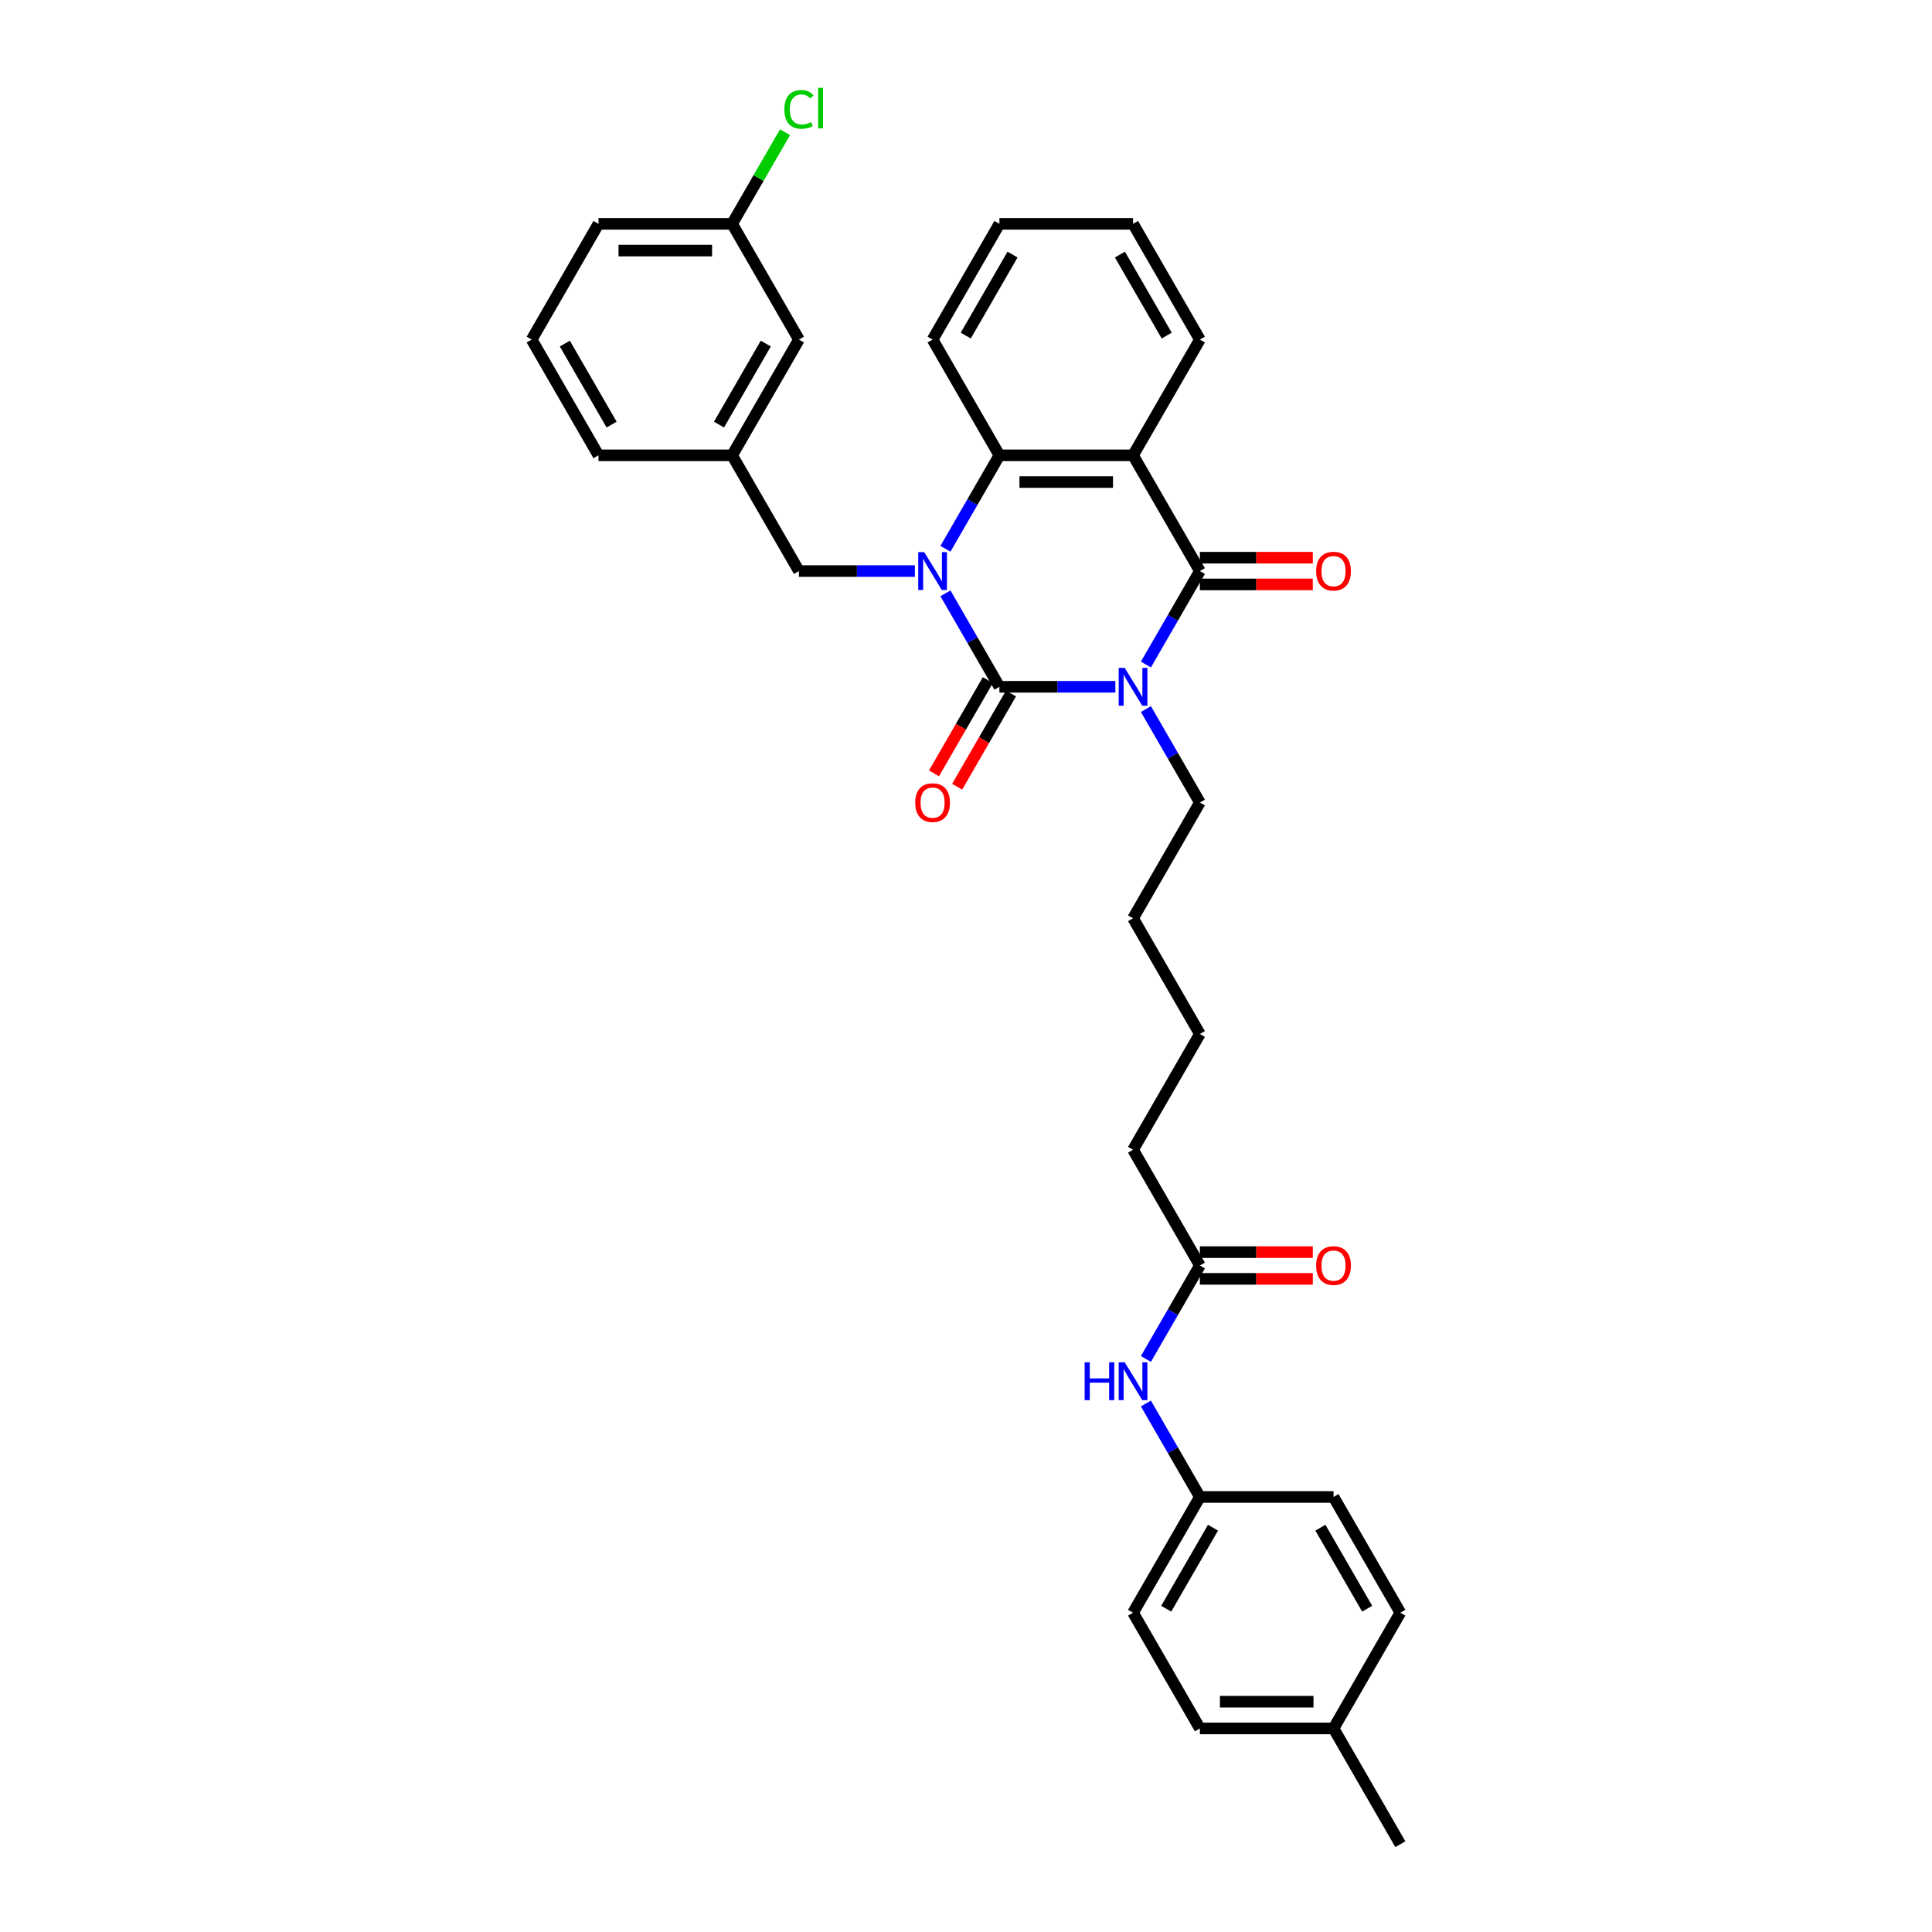 <?xml version='1.0' encoding='iso-8859-1'?>
<svg version='1.1' baseProfile='full'
              xmlns='http://www.w3.org/2000/svg'
                      xmlns:rdkit='http://www.rdkit.org/xml'
                      xmlns:xlink='http://www.w3.org/1999/xlink'
                  xml:space='preserve'
width='1000px' height='1000px' viewBox='0 0 1000 1000'>
<!-- END OF HEADER -->
<rect style='opacity:1.0;fill:#FFFFFF;stroke:none' width='1000' height='1000' x='0' y='0'> </rect>
<path class='bond-0' d='M 577.308,355.485 L 547.301,355.485' style='fill:none;fill-rule:evenodd;stroke:#0000FF;stroke-width:6px;stroke-linecap:butt;stroke-linejoin:miter;stroke-opacity:1' />
<path class='bond-0' d='M 547.301,355.485 L 517.293,355.485' style='fill:none;fill-rule:evenodd;stroke:#000000;stroke-width:6px;stroke-linecap:butt;stroke-linejoin:miter;stroke-opacity:1' />
<path class='bond-2' d='M 593.12,343.961 L 607.087,319.77' style='fill:none;fill-rule:evenodd;stroke:#0000FF;stroke-width:6px;stroke-linecap:butt;stroke-linejoin:miter;stroke-opacity:1' />
<path class='bond-2' d='M 607.087,319.77 L 621.054,295.579' style='fill:none;fill-rule:evenodd;stroke:#000000;stroke-width:6px;stroke-linecap:butt;stroke-linejoin:miter;stroke-opacity:1' />
<path class='bond-12' d='M 593.12,367.01 L 607.087,391.2' style='fill:none;fill-rule:evenodd;stroke:#0000FF;stroke-width:6px;stroke-linecap:butt;stroke-linejoin:miter;stroke-opacity:1' />
<path class='bond-12' d='M 607.087,391.2 L 621.054,415.391' style='fill:none;fill-rule:evenodd;stroke:#000000;stroke-width:6px;stroke-linecap:butt;stroke-linejoin:miter;stroke-opacity:1' />
<path class='bond-1' d='M 517.293,355.485 L 503.327,331.294' style='fill:none;fill-rule:evenodd;stroke:#000000;stroke-width:6px;stroke-linecap:butt;stroke-linejoin:miter;stroke-opacity:1' />
<path class='bond-1' d='M 503.327,331.294 L 489.36,307.103' style='fill:none;fill-rule:evenodd;stroke:#0000FF;stroke-width:6px;stroke-linecap:butt;stroke-linejoin:miter;stroke-opacity:1' />
<path class='bond-6' d='M 511.303,352.027 L 497.368,376.162' style='fill:none;fill-rule:evenodd;stroke:#000000;stroke-width:6px;stroke-linecap:butt;stroke-linejoin:miter;stroke-opacity:1' />
<path class='bond-6' d='M 497.368,376.162 L 483.433,400.298' style='fill:none;fill-rule:evenodd;stroke:#FF0000;stroke-width:6px;stroke-linecap:butt;stroke-linejoin:miter;stroke-opacity:1' />
<path class='bond-6' d='M 523.284,358.944 L 509.349,383.079' style='fill:none;fill-rule:evenodd;stroke:#000000;stroke-width:6px;stroke-linecap:butt;stroke-linejoin:miter;stroke-opacity:1' />
<path class='bond-6' d='M 509.349,383.079 L 495.415,407.215' style='fill:none;fill-rule:evenodd;stroke:#FF0000;stroke-width:6px;stroke-linecap:butt;stroke-linejoin:miter;stroke-opacity:1' />
<path class='bond-5' d='M 473.548,295.579 L 443.541,295.579' style='fill:none;fill-rule:evenodd;stroke:#0000FF;stroke-width:6px;stroke-linecap:butt;stroke-linejoin:miter;stroke-opacity:1' />
<path class='bond-5' d='M 443.541,295.579 L 413.533,295.579' style='fill:none;fill-rule:evenodd;stroke:#000000;stroke-width:6px;stroke-linecap:butt;stroke-linejoin:miter;stroke-opacity:1' />
<path class='bond-33' d='M 489.36,284.055 L 503.327,259.864' style='fill:none;fill-rule:evenodd;stroke:#0000FF;stroke-width:6px;stroke-linecap:butt;stroke-linejoin:miter;stroke-opacity:1' />
<path class='bond-33' d='M 503.327,259.864 L 517.293,235.673' style='fill:none;fill-rule:evenodd;stroke:#000000;stroke-width:6px;stroke-linecap:butt;stroke-linejoin:miter;stroke-opacity:1' />
<path class='bond-3' d='M 621.054,295.579 L 586.467,235.673' style='fill:none;fill-rule:evenodd;stroke:#000000;stroke-width:6px;stroke-linecap:butt;stroke-linejoin:miter;stroke-opacity:1' />
<path class='bond-7' d='M 621.054,302.497 L 650.279,302.497' style='fill:none;fill-rule:evenodd;stroke:#000000;stroke-width:6px;stroke-linecap:butt;stroke-linejoin:miter;stroke-opacity:1' />
<path class='bond-7' d='M 650.279,302.497 L 679.505,302.497' style='fill:none;fill-rule:evenodd;stroke:#FF0000;stroke-width:6px;stroke-linecap:butt;stroke-linejoin:miter;stroke-opacity:1' />
<path class='bond-7' d='M 621.054,288.662 L 650.279,288.662' style='fill:none;fill-rule:evenodd;stroke:#000000;stroke-width:6px;stroke-linecap:butt;stroke-linejoin:miter;stroke-opacity:1' />
<path class='bond-7' d='M 650.279,288.662 L 679.505,288.662' style='fill:none;fill-rule:evenodd;stroke:#FF0000;stroke-width:6px;stroke-linecap:butt;stroke-linejoin:miter;stroke-opacity:1' />
<path class='bond-4' d='M 586.467,235.673 L 517.293,235.673' style='fill:none;fill-rule:evenodd;stroke:#000000;stroke-width:6px;stroke-linecap:butt;stroke-linejoin:miter;stroke-opacity:1' />
<path class='bond-4' d='M 576.091,249.508 L 527.669,249.508' style='fill:none;fill-rule:evenodd;stroke:#000000;stroke-width:6px;stroke-linecap:butt;stroke-linejoin:miter;stroke-opacity:1' />
<path class='bond-14' d='M 586.467,235.673 L 621.054,175.767' style='fill:none;fill-rule:evenodd;stroke:#000000;stroke-width:6px;stroke-linecap:butt;stroke-linejoin:miter;stroke-opacity:1' />
<path class='bond-19' d='M 517.293,235.673 L 482.707,175.767' style='fill:none;fill-rule:evenodd;stroke:#000000;stroke-width:6px;stroke-linecap:butt;stroke-linejoin:miter;stroke-opacity:1' />
<path class='bond-10' d='M 413.533,295.579 L 378.946,235.673' style='fill:none;fill-rule:evenodd;stroke:#000000;stroke-width:6px;stroke-linecap:butt;stroke-linejoin:miter;stroke-opacity:1' />
<path class='bond-8' d='M 621.054,655.015 L 586.467,595.109' style='fill:none;fill-rule:evenodd;stroke:#000000;stroke-width:6px;stroke-linecap:butt;stroke-linejoin:miter;stroke-opacity:1' />
<path class='bond-9' d='M 621.054,655.015 L 607.087,679.206' style='fill:none;fill-rule:evenodd;stroke:#000000;stroke-width:6px;stroke-linecap:butt;stroke-linejoin:miter;stroke-opacity:1' />
<path class='bond-9' d='M 607.087,679.206 L 593.12,703.397' style='fill:none;fill-rule:evenodd;stroke:#0000FF;stroke-width:6px;stroke-linecap:butt;stroke-linejoin:miter;stroke-opacity:1' />
<path class='bond-11' d='M 621.054,661.933 L 650.279,661.933' style='fill:none;fill-rule:evenodd;stroke:#000000;stroke-width:6px;stroke-linecap:butt;stroke-linejoin:miter;stroke-opacity:1' />
<path class='bond-11' d='M 650.279,661.933 L 679.505,661.933' style='fill:none;fill-rule:evenodd;stroke:#FF0000;stroke-width:6px;stroke-linecap:butt;stroke-linejoin:miter;stroke-opacity:1' />
<path class='bond-11' d='M 621.054,648.098 L 650.279,648.098' style='fill:none;fill-rule:evenodd;stroke:#000000;stroke-width:6px;stroke-linecap:butt;stroke-linejoin:miter;stroke-opacity:1' />
<path class='bond-11' d='M 650.279,648.098 L 679.505,648.098' style='fill:none;fill-rule:evenodd;stroke:#FF0000;stroke-width:6px;stroke-linecap:butt;stroke-linejoin:miter;stroke-opacity:1' />
<path class='bond-13' d='M 593.12,726.446 L 607.087,750.637' style='fill:none;fill-rule:evenodd;stroke:#0000FF;stroke-width:6px;stroke-linecap:butt;stroke-linejoin:miter;stroke-opacity:1' />
<path class='bond-13' d='M 607.087,750.637 L 621.054,774.827' style='fill:none;fill-rule:evenodd;stroke:#000000;stroke-width:6px;stroke-linecap:butt;stroke-linejoin:miter;stroke-opacity:1' />
<path class='bond-15' d='M 378.946,235.673 L 413.533,175.767' style='fill:none;fill-rule:evenodd;stroke:#000000;stroke-width:6px;stroke-linecap:butt;stroke-linejoin:miter;stroke-opacity:1' />
<path class='bond-15' d='M 372.153,219.77 L 396.364,177.836' style='fill:none;fill-rule:evenodd;stroke:#000000;stroke-width:6px;stroke-linecap:butt;stroke-linejoin:miter;stroke-opacity:1' />
<path class='bond-26' d='M 378.946,235.673 L 309.773,235.673' style='fill:none;fill-rule:evenodd;stroke:#000000;stroke-width:6px;stroke-linecap:butt;stroke-linejoin:miter;stroke-opacity:1' />
<path class='bond-29' d='M 621.054,415.391 L 586.467,475.297' style='fill:none;fill-rule:evenodd;stroke:#000000;stroke-width:6px;stroke-linecap:butt;stroke-linejoin:miter;stroke-opacity:1' />
<path class='bond-20' d='M 621.054,774.827 L 690.227,774.827' style='fill:none;fill-rule:evenodd;stroke:#000000;stroke-width:6px;stroke-linecap:butt;stroke-linejoin:miter;stroke-opacity:1' />
<path class='bond-21' d='M 621.054,774.827 L 586.467,834.733' style='fill:none;fill-rule:evenodd;stroke:#000000;stroke-width:6px;stroke-linecap:butt;stroke-linejoin:miter;stroke-opacity:1' />
<path class='bond-21' d='M 627.847,790.731 L 603.636,832.665' style='fill:none;fill-rule:evenodd;stroke:#000000;stroke-width:6px;stroke-linecap:butt;stroke-linejoin:miter;stroke-opacity:1' />
<path class='bond-31' d='M 621.054,175.767 L 586.467,115.861' style='fill:none;fill-rule:evenodd;stroke:#000000;stroke-width:6px;stroke-linecap:butt;stroke-linejoin:miter;stroke-opacity:1' />
<path class='bond-31' d='M 603.884,173.699 L 579.674,131.764' style='fill:none;fill-rule:evenodd;stroke:#000000;stroke-width:6px;stroke-linecap:butt;stroke-linejoin:miter;stroke-opacity:1' />
<path class='bond-16' d='M 413.533,175.767 L 378.946,115.861' style='fill:none;fill-rule:evenodd;stroke:#000000;stroke-width:6px;stroke-linecap:butt;stroke-linejoin:miter;stroke-opacity:1' />
<path class='bond-18' d='M 378.946,115.861 L 392.637,92.147' style='fill:none;fill-rule:evenodd;stroke:#000000;stroke-width:6px;stroke-linecap:butt;stroke-linejoin:miter;stroke-opacity:1' />
<path class='bond-18' d='M 392.637,92.147 L 406.328,68.434' style='fill:none;fill-rule:evenodd;stroke:#00CC00;stroke-width:6px;stroke-linecap:butt;stroke-linejoin:miter;stroke-opacity:1' />
<path class='bond-35' d='M 378.946,115.861 L 309.773,115.861' style='fill:none;fill-rule:evenodd;stroke:#000000;stroke-width:6px;stroke-linecap:butt;stroke-linejoin:miter;stroke-opacity:1' />
<path class='bond-35' d='M 368.57,129.696 L 320.149,129.696' style='fill:none;fill-rule:evenodd;stroke:#000000;stroke-width:6px;stroke-linecap:butt;stroke-linejoin:miter;stroke-opacity:1' />
<path class='bond-17' d='M 690.227,894.639 L 621.054,894.639' style='fill:none;fill-rule:evenodd;stroke:#000000;stroke-width:6px;stroke-linecap:butt;stroke-linejoin:miter;stroke-opacity:1' />
<path class='bond-17' d='M 679.851,880.805 L 631.43,880.805' style='fill:none;fill-rule:evenodd;stroke:#000000;stroke-width:6px;stroke-linecap:butt;stroke-linejoin:miter;stroke-opacity:1' />
<path class='bond-28' d='M 690.227,894.639 L 724.814,954.545' style='fill:none;fill-rule:evenodd;stroke:#000000;stroke-width:6px;stroke-linecap:butt;stroke-linejoin:miter;stroke-opacity:1' />
<path class='bond-36' d='M 690.227,894.639 L 724.814,834.733' style='fill:none;fill-rule:evenodd;stroke:#000000;stroke-width:6px;stroke-linecap:butt;stroke-linejoin:miter;stroke-opacity:1' />
<path class='bond-34' d='M 482.707,175.767 L 517.293,115.861' style='fill:none;fill-rule:evenodd;stroke:#000000;stroke-width:6px;stroke-linecap:butt;stroke-linejoin:miter;stroke-opacity:1' />
<path class='bond-34' d='M 499.876,173.699 L 524.087,131.764' style='fill:none;fill-rule:evenodd;stroke:#000000;stroke-width:6px;stroke-linecap:butt;stroke-linejoin:miter;stroke-opacity:1' />
<path class='bond-22' d='M 690.227,774.827 L 724.814,834.733' style='fill:none;fill-rule:evenodd;stroke:#000000;stroke-width:6px;stroke-linecap:butt;stroke-linejoin:miter;stroke-opacity:1' />
<path class='bond-22' d='M 683.434,790.731 L 707.645,832.665' style='fill:none;fill-rule:evenodd;stroke:#000000;stroke-width:6px;stroke-linecap:butt;stroke-linejoin:miter;stroke-opacity:1' />
<path class='bond-23' d='M 586.467,834.733 L 621.054,894.639' style='fill:none;fill-rule:evenodd;stroke:#000000;stroke-width:6px;stroke-linecap:butt;stroke-linejoin:miter;stroke-opacity:1' />
<path class='bond-24' d='M 275.186,175.767 L 309.773,235.673' style='fill:none;fill-rule:evenodd;stroke:#000000;stroke-width:6px;stroke-linecap:butt;stroke-linejoin:miter;stroke-opacity:1' />
<path class='bond-24' d='M 292.355,177.836 L 316.566,219.77' style='fill:none;fill-rule:evenodd;stroke:#000000;stroke-width:6px;stroke-linecap:butt;stroke-linejoin:miter;stroke-opacity:1' />
<path class='bond-27' d='M 275.186,175.767 L 309.773,115.861' style='fill:none;fill-rule:evenodd;stroke:#000000;stroke-width:6px;stroke-linecap:butt;stroke-linejoin:miter;stroke-opacity:1' />
<path class='bond-25' d='M 586.467,595.109 L 621.054,535.203' style='fill:none;fill-rule:evenodd;stroke:#000000;stroke-width:6px;stroke-linecap:butt;stroke-linejoin:miter;stroke-opacity:1' />
<path class='bond-30' d='M 586.467,475.297 L 621.054,535.203' style='fill:none;fill-rule:evenodd;stroke:#000000;stroke-width:6px;stroke-linecap:butt;stroke-linejoin:miter;stroke-opacity:1' />
<path class='bond-32' d='M 586.467,115.861 L 517.293,115.861' style='fill:none;fill-rule:evenodd;stroke:#000000;stroke-width:6px;stroke-linecap:butt;stroke-linejoin:miter;stroke-opacity:1' />
<path  class='atom-0' d='M 582.137 345.69
L 588.556 356.066
Q 589.192 357.09, 590.216 358.944
Q 591.24 360.798, 591.295 360.908
L 591.295 345.69
L 593.896 345.69
L 593.896 365.28
L 591.212 365.28
L 584.323 353.936
Q 583.52 352.608, 582.662 351.086
Q 581.832 349.564, 581.583 349.094
L 581.583 365.28
L 579.038 365.28
L 579.038 345.69
L 582.137 345.69
' fill='#0000FF'/>
<path  class='atom-2' d='M 478.376 285.784
L 484.796 296.16
Q 485.432 297.184, 486.456 299.038
Q 487.48 300.892, 487.535 301.002
L 487.535 285.784
L 490.136 285.784
L 490.136 305.374
L 487.452 305.374
L 480.562 294.03
Q 479.76 292.702, 478.902 291.18
Q 478.072 289.658, 477.823 289.188
L 477.823 305.374
L 475.277 305.374
L 475.277 285.784
L 478.376 285.784
' fill='#0000FF'/>
<path  class='atom-7' d='M 473.714 415.447
Q 473.714 410.743, 476.038 408.114
Q 478.363 405.486, 482.707 405.486
Q 487.051 405.486, 489.375 408.114
Q 491.699 410.743, 491.699 415.447
Q 491.699 420.206, 489.347 422.917
Q 486.995 425.601, 482.707 425.601
Q 478.39 425.601, 476.038 422.917
Q 473.714 420.233, 473.714 415.447
M 482.707 423.388
Q 485.695 423.388, 487.3 421.395
Q 488.932 419.376, 488.932 415.447
Q 488.932 411.601, 487.3 409.664
Q 485.695 407.699, 482.707 407.699
Q 479.718 407.699, 478.086 409.636
Q 476.481 411.573, 476.481 415.447
Q 476.481 419.403, 478.086 421.395
Q 479.718 423.388, 482.707 423.388
' fill='#FF0000'/>
<path  class='atom-8' d='M 681.235 295.635
Q 681.235 290.931, 683.559 288.302
Q 685.883 285.674, 690.227 285.674
Q 694.571 285.674, 696.896 288.302
Q 699.22 290.931, 699.22 295.635
Q 699.22 300.394, 696.868 303.105
Q 694.516 305.789, 690.227 305.789
Q 685.911 305.789, 683.559 303.105
Q 681.235 300.421, 681.235 295.635
M 690.227 303.576
Q 693.215 303.576, 694.82 301.583
Q 696.453 299.564, 696.453 295.635
Q 696.453 291.788, 694.82 289.852
Q 693.215 287.887, 690.227 287.887
Q 687.239 287.887, 685.606 289.824
Q 684.002 291.761, 684.002 295.635
Q 684.002 299.591, 685.606 301.583
Q 687.239 303.576, 690.227 303.576
' fill='#FF0000'/>
<path  class='atom-10' d='M 561.412 705.126
L 564.069 705.126
L 564.069 713.455
L 574.085 713.455
L 574.085 705.126
L 576.741 705.126
L 576.741 724.716
L 574.085 724.716
L 574.085 715.668
L 564.069 715.668
L 564.069 724.716
L 561.412 724.716
L 561.412 705.126
' fill='#0000FF'/>
<path  class='atom-10' d='M 582.137 705.126
L 588.556 715.502
Q 589.192 716.526, 590.216 718.38
Q 591.24 720.234, 591.295 720.345
L 591.295 705.126
L 593.896 705.126
L 593.896 724.716
L 591.212 724.716
L 584.323 713.372
Q 583.52 712.044, 582.662 710.522
Q 581.832 709, 581.583 708.53
L 581.583 724.716
L 579.038 724.716
L 579.038 705.126
L 582.137 705.126
' fill='#0000FF'/>
<path  class='atom-12' d='M 681.235 655.071
Q 681.235 650.367, 683.559 647.738
Q 685.883 645.11, 690.227 645.11
Q 694.571 645.11, 696.896 647.738
Q 699.22 650.367, 699.22 655.071
Q 699.22 659.83, 696.868 662.541
Q 694.516 665.225, 690.227 665.225
Q 685.911 665.225, 683.559 662.541
Q 681.235 659.857, 681.235 655.071
M 690.227 663.012
Q 693.215 663.012, 694.82 661.02
Q 696.453 659, 696.453 655.071
Q 696.453 651.225, 694.82 649.288
Q 693.215 647.323, 690.227 647.323
Q 687.239 647.323, 685.606 649.26
Q 684.002 651.197, 684.002 655.071
Q 684.002 659.027, 685.606 661.02
Q 687.239 663.012, 690.227 663.012
' fill='#FF0000'/>
<path  class='atom-19' d='M 405.979 56.633
Q 405.979 51.763, 408.248 49.218
Q 410.545 46.644, 414.889 46.644
Q 418.929 46.644, 421.087 49.494
L 419.261 50.988
Q 417.684 48.913, 414.889 48.913
Q 411.928 48.913, 410.351 50.905
Q 408.802 52.87, 408.802 56.633
Q 408.802 60.507, 410.406 62.499
Q 412.039 64.491, 415.193 64.491
Q 417.351 64.491, 419.869 63.191
L 420.644 65.266
Q 419.62 65.93, 418.071 66.317
Q 416.521 66.705, 414.806 66.705
Q 410.545 66.705, 408.248 64.104
Q 405.979 61.503, 405.979 56.633
' fill='#00CC00'/>
<path  class='atom-19' d='M 423.466 45.455
L 426.012 45.455
L 426.012 66.456
L 423.466 66.456
L 423.466 45.455
' fill='#00CC00'/>
</svg>
